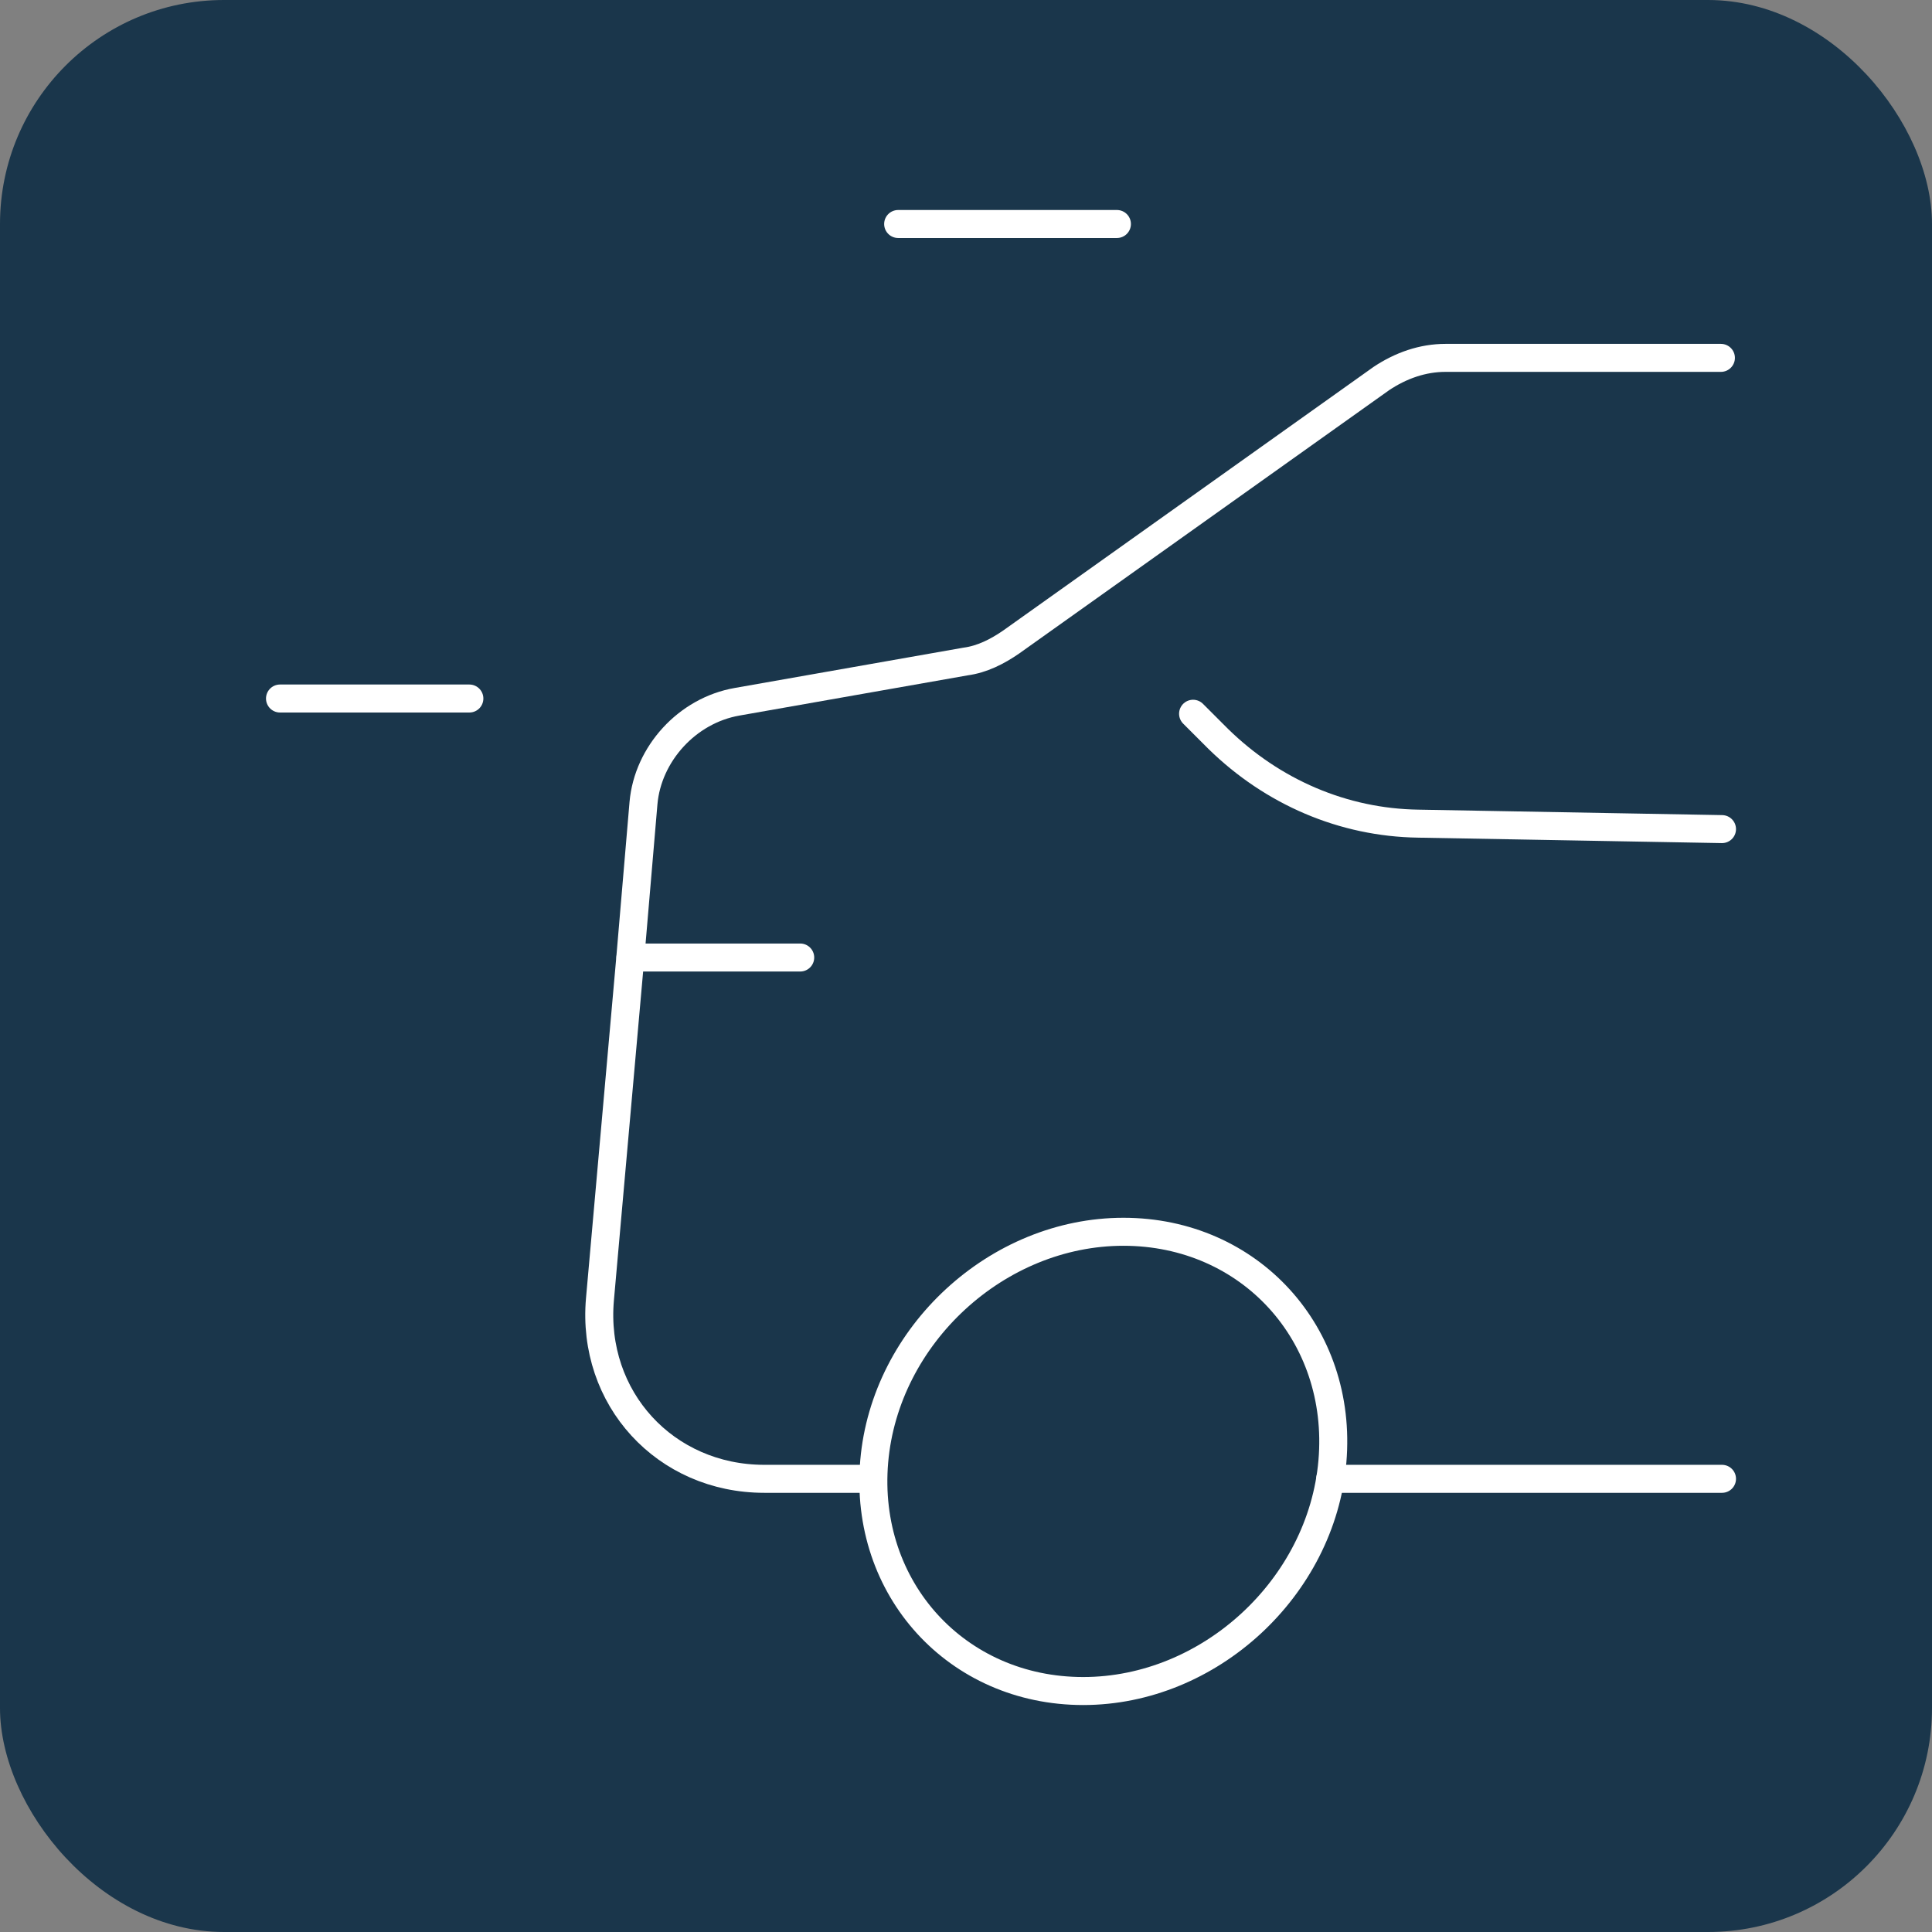 <svg xmlns="http://www.w3.org/2000/svg" width="69" height="69" viewBox="0 0 69 69" fill="none"><rect x="0" y="0" width="69" height="69" fill="#808080" stroke="none"/><rect width="69" height="69" rx="8" fill="#1A364B"></rect><path d="M47.586 52.193C47.197 56.702 43.194 60.394 38.685 60.394C34.176 60.394 30.834 56.741 31.222 52.193C31.611 47.684 35.614 43.992 40.123 43.992C44.632 43.992 47.974 47.645 47.586 52.193Z" stroke="white" stroke-linecap="round" stroke-linejoin="round"></path><path d="M61.5 52.815H47.508" stroke="white" stroke-linecap="round" stroke-linejoin="round"></path><path d="M31.183 52.815H27.296C23.759 52.815 21.116 49.939 21.427 46.402L22.515 34.158L22.982 28.678C23.137 26.929 24.537 25.374 26.325 25.063L34.487 23.625C35.07 23.547 35.614 23.275 36.119 22.925L49.334 13.519C50.034 13.053 50.811 12.781 51.628 12.781H61.461" stroke="white" stroke-linecap="round" stroke-linejoin="round"></path><path d="M22.516 34.197H28.579" stroke="white" stroke-linecap="round" stroke-linejoin="round"></path><path d="M42.61 25.491L43.504 26.385C45.448 28.289 47.974 29.378 50.656 29.416L61.5 29.611" stroke="white" stroke-linecap="round" stroke-linejoin="round"></path><path d="M16.763 24.947H10" stroke="white" stroke-linecap="round" stroke-linejoin="round"></path><path d="M39.89 8H32.077" stroke="white" stroke-linecap="round" stroke-linejoin="round"></path></svg>